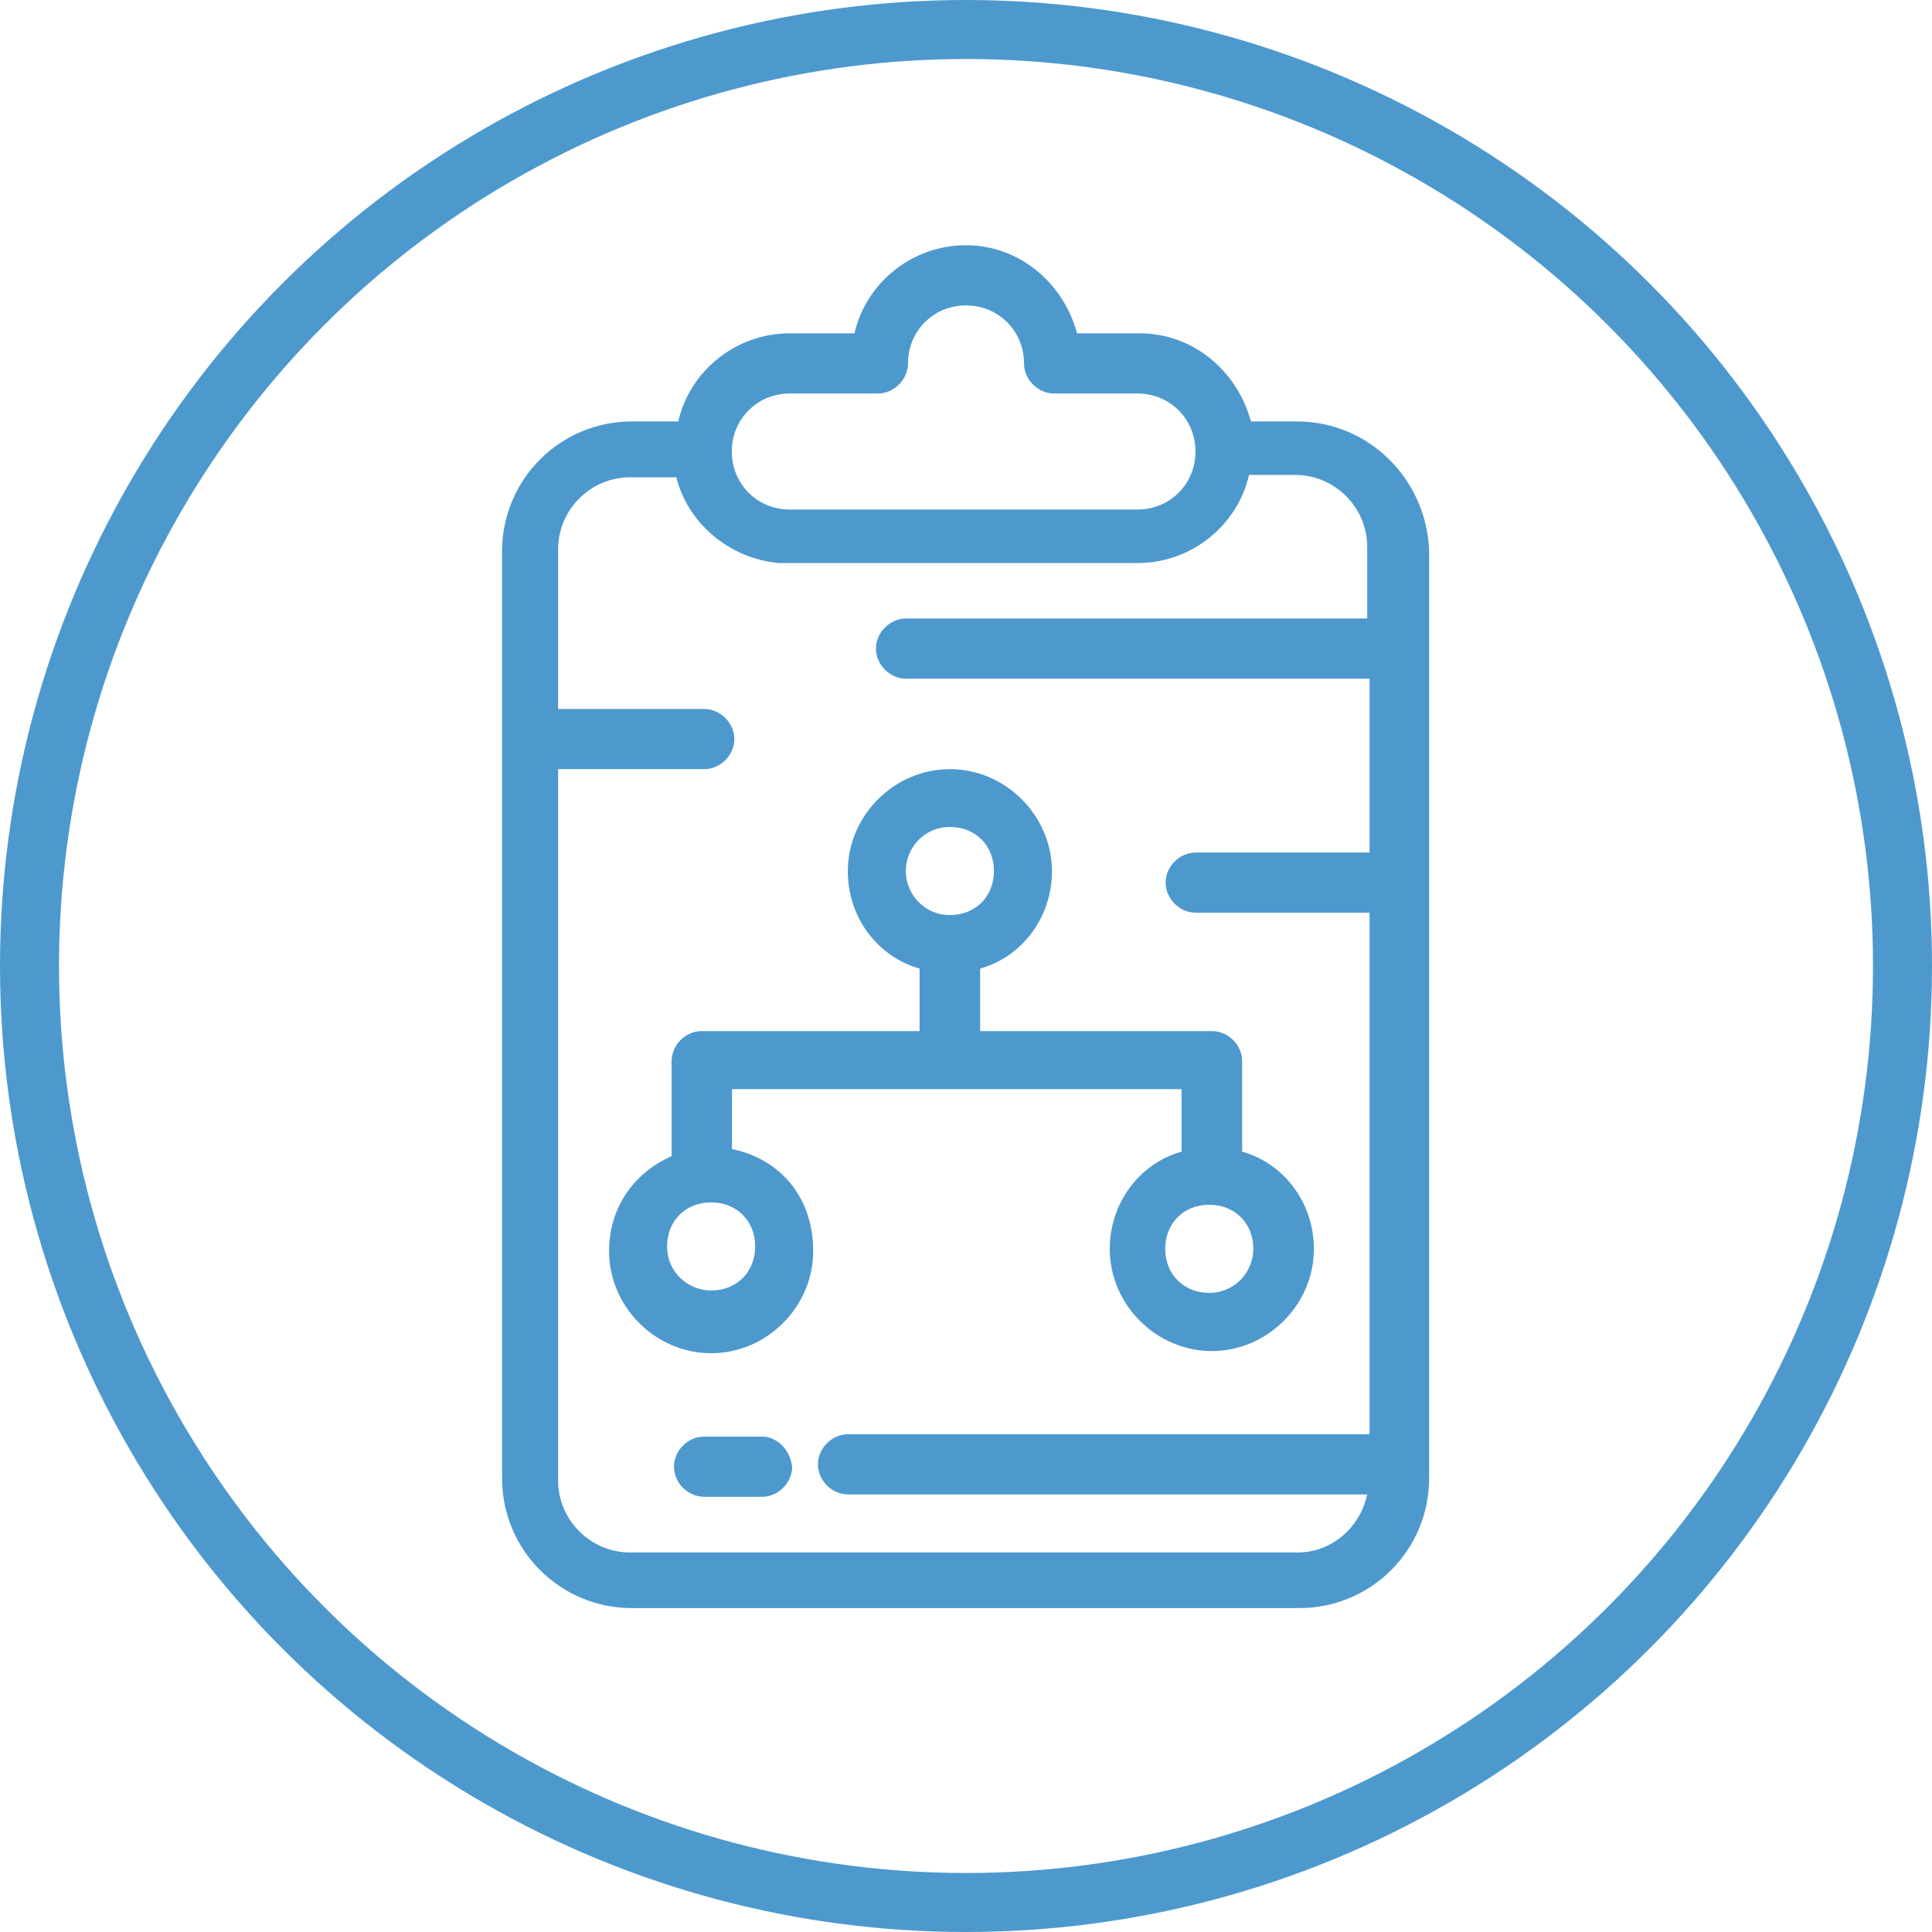 <svg xmlns="http://www.w3.org/2000/svg" id="Capa_1" viewBox="0 0 98.24 98.24"><defs><style> .st0 { fill: #4d99ce; } .st1 { fill: none; stroke: #4d99ce; stroke-miterlimit: 10; stroke-width: 3px; } </style></defs><circle class="st1" cx="49.12" cy="49.12" r="47.62"></circle><g><g><path class="st0" d="M65.97,21.43h-2.36c-.71-2.59-2.95-4.48-5.66-4.48h-3.18c-.71-2.59-2.95-4.48-5.66-4.48s-5.07,1.89-5.66,4.48h-3.3c-2.71,0-5.07,1.89-5.66,4.48h-2.36c-3.65,0-6.6,2.95-6.6,6.6v47.14c0,3.65,2.95,6.6,6.6,6.6h33.94c3.65,0,6.6-2.95,6.6-6.6V28.03c-.12-3.65-3.06-6.6-6.72-6.6h.02ZM40.16,20.01h4.48c.82,0,1.53-.71,1.53-1.53,0-1.65,1.3-2.95,2.95-2.95s2.95,1.3,2.95,2.95c0,.82.71,1.53,1.53,1.53h4.24c1.65,0,2.95,1.3,2.95,2.95s-1.3,2.95-2.95,2.95h-17.68c-1.65,0-2.95-1.3-2.95-2.95s1.3-2.95,2.95-2.95ZM65.97,78.94h-33.94c-2,0-3.65-1.65-3.65-3.65v-36.18h7.43c.82,0,1.53-.71,1.53-1.53s-.71-1.53-1.53-1.53h-7.43v-8.13c0-2,1.65-3.65,3.65-3.65h2.36c.59,2.36,2.71,4.12,5.19,4.36.35,0-.59,0,18.27,0,2.71,0,5.07-1.89,5.66-4.48h2.36c2,0,3.65,1.65,3.65,3.65v3.65h-23.45c-.82,0-1.53.71-1.53,1.53s.71,1.53,1.53,1.53h23.57v8.84h-8.84c-.82,0-1.53.71-1.53,1.53s.71,1.53,1.53,1.53h8.84v26.52h-26.52c-.82,0-1.53.71-1.53,1.53s.71,1.53,1.53,1.53h26.4c-.35,1.65-1.77,2.95-3.54,2.95h0Z"></path><path class="st0" d="M37.22,58.44v-3.06h22.86v3.18c-2.12.59-3.65,2.59-3.65,4.95,0,2.83,2.36,5.19,5.19,5.19s5.19-2.36,5.19-5.19c0-2.36-1.53-4.36-3.65-4.95v-4.6c0-.83-.71-1.53-1.53-1.53h-11.79v-3.18c2.12-.59,3.65-2.59,3.65-4.95,0-2.83-2.36-5.19-5.19-5.19s-5.19,2.36-5.19,5.19c0,2.36,1.53,4.36,3.65,4.95v3.18h-11.08c-.83,0-1.53.71-1.53,1.53v4.83c-1.89.83-3.18,2.59-3.18,4.83,0,2.83,2.36,5.19,5.19,5.19s5.19-2.36,5.19-5.19-1.77-4.71-4.12-5.19h0ZM63.73,63.5c0,1.18-.94,2.24-2.24,2.24s-2.24-.94-2.24-2.24.94-2.24,2.24-2.24,2.24.94,2.24,2.24ZM46.06,44.29c0-1.18.94-2.24,2.24-2.24s2.24.94,2.24,2.24-.94,2.24-2.24,2.24-2.24-1.06-2.24-2.24ZM36.16,65.62c-1.18,0-2.24-.94-2.24-2.24s.94-2.24,2.24-2.24,2.24.94,2.24,2.24-.94,2.24-2.24,2.24Z"></path><path class="st0" d="M38.75,73.05h-2.95c-.83,0-1.53.71-1.53,1.53s.71,1.53,1.53,1.53h2.95c.82,0,1.53-.71,1.53-1.53-.12-.94-.83-1.53-1.53-1.53Z"></path></g></g></svg>
